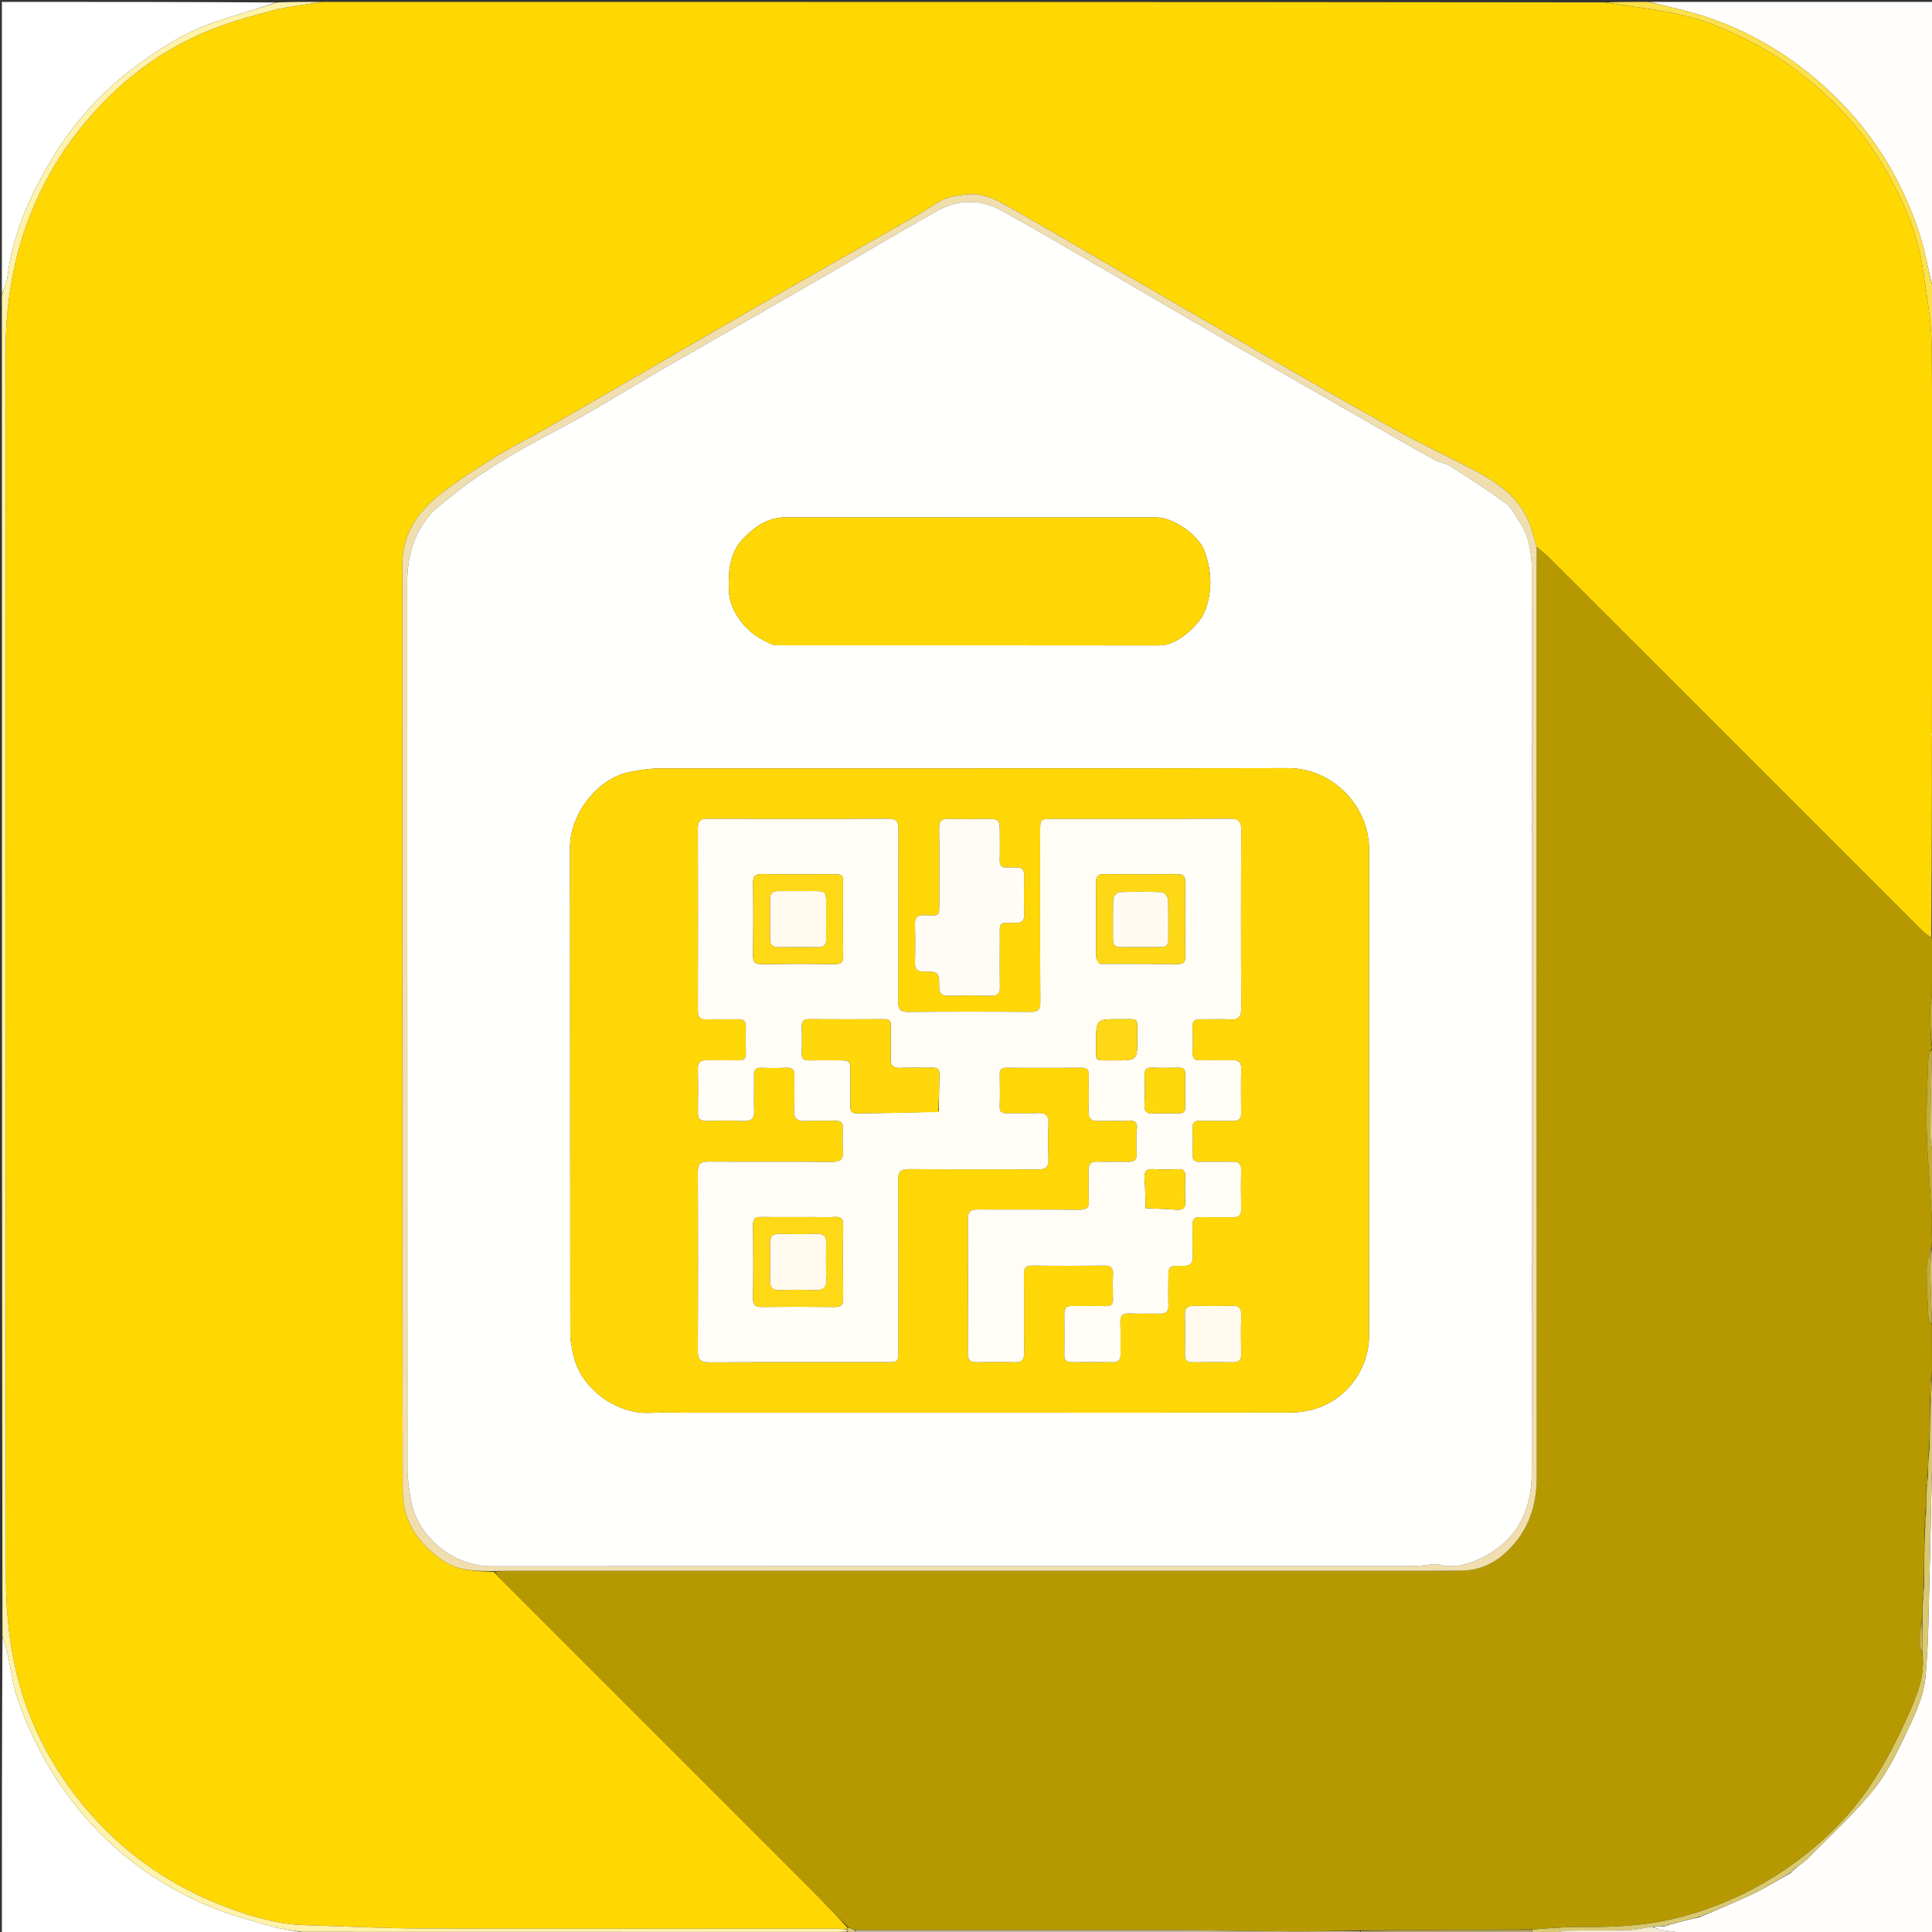 <svg version="1.1" id="Layer_1" xmlns="http://www.w3.org/2000/svg" xmlns:xlink="http://www.w3.org/1999/xlink" x="0px" y="0px"
	 width="100%" viewBox="0 0 1024 1024" enable-background="new 0 0 1024 1024" xml:space="preserve">
<rect x="0" y="0" width="1024" height="1024" fill="#333333" stroke="none"/>
<path fill="#FFD701" opacity="1" stroke="none" 
	d="
M171,1 
	C397.36,1 623.72,1 850.837,1.267 
	C861.705,2.993 871.879,4.12 881.907,6.017 
	C889.963,7.541 898.127,9.256 905.741,12.189 
	C924.335,19.351 941.715,28.675 957.381,41.362 
	C972.278,53.426 985.155,67.262 995.287,83.254 
	C1006.949,101.659 1016.132,121.456 1019.285,143.38 
	C1021.189,156.62 1023.673,169.938 1023.813,183.243 
	C1024.346,233.542 1024.038,283.85 1024.025,334.155 
	C1024.011,388.458 1023.975,442.76 1023.608,497.021 
	C1021.627,495.604 1019.873,494.343 1018.365,492.836 
	C952.355,426.865 886.371,360.867 820.348,294.909 
	C818.613,293.177 816.469,291.854 814.501,290.021 
	C813.109,285.271 812.09,280.687 810.287,276.436 
	C804.035,261.697 791.147,254.211 777.763,247.35 
	C764.345,240.472 750.735,233.94 737.563,226.622 
	C714.418,213.764 691.498,200.497 668.564,187.263 
	C641.044,171.382 613.608,155.355 586.135,139.392 
	C570.395,130.247 554.738,120.957 538.882,112.018 
	C530.595,107.346 522.643,101.873 512.063,103.058 
	C506.469,103.684 501.302,104.534 496.562,107.574 
	C493.221,109.717 489.895,111.895 486.45,113.861 
	C463.322,127.057 440.128,140.137 417.026,153.379 
	C394.61,166.229 372.278,179.226 349.909,192.159 
	C329.855,203.755 309.828,215.398 289.735,226.925 
	C280.584,232.174 271.099,236.867 262.134,242.409 
	C252.446,248.397 242.836,254.625 233.83,261.575 
	C221.699,270.937 213.258,282.725 213.279,299.014 
	C213.32,331.512 213.26,364.01 213.262,396.508 
	C213.273,527.832 213.177,659.156 213.459,790.48 
	C213.493,806.246 221.705,818.304 234.824,827.167 
	C243.132,832.78 252.343,832.723 261.774,833.118 
	C263.975,835.55 266.075,837.624 268.163,839.711 
	C288.518,860.064 308.871,880.418 329.225,900.772 
	C342.509,914.056 355.794,927.341 369.078,940.625 
	C388.518,960.065 407.96,979.504 427.396,998.947 
	C429.959,1001.511 432.516,1004.082 435.039,1006.687 
	C439.778,1011.58 444.491,1016.5 449.138,1021.701 
	C449.019,1022.191 448.977,1022.389 448.485,1022.48 
	C445.87,1022.329 443.705,1022.245 441.541,1022.245 
	C369.057,1022.238 296.573,1022.378 224.089,1022.152 
	C203.151,1022.087 182.216,1020.976 161.279,1020.342 
	C147.322,1019.92 134.061,1016.047 121.16,1011.285 
	C91.8,1000.448 66.732,983.324 46.255,959.396 
	C27.611,937.609 14.722,912.799 8.37,885.118 
	C4.799,869.561 3.179,853.226 3.155,837.237 
	C2.828,620.452 2.911,403.666 2.972,186.88 
	C2.978,165.38 5.721,144.275 12.496,123.696 
	C20.963,97.977 34.59,75.468 53.17,55.937 
	C69.037,39.258 87.475,25.915 108.683,16.993 
	C120.069,12.202 132.104,8.774 144.082,5.631 
	C152.856,3.328 162.013,2.491 171,1 
z"/>
<path fill="#FFFEFD" opacity="1" stroke="none" 
	d="
M1025,777 
	C1025,859.572 1025,942.143 1025,1025 
	C980.979,1025 936.958,1025 892.376,1024.605 
	C888.051,1023.811 884.269,1023.532 880.533,1022.954 
	C879.009,1022.718 877.585,1021.833 876.53,1021.174 
	C878.622,1021.029 880.301,1020.953 882.12,1021.121 
	C882.871,1021.011 883.483,1020.657 884.47,1020.198 
	C890.221,1018.674 895.597,1017.255 901.115,1016.088 
	C901.858,1015.948 902.459,1015.555 903.412,1015.034 
	C912.647,1011.026 921.66,1007.414 930.371,1003.18 
	C936.674,1000.117 942.576,996.23 949.014,992.774 
	C949.893,992.196 950.416,991.554 951.151,990.656 
	C953.71,988.551 956.292,986.932 958.365,984.814 
	C970.327,972.596 983.172,961.053 993.723,947.704 
	C1001.588,937.755 1006.96,925.668 1012.44,914.06 
	C1016.136,906.233 1019.659,897.734 1020.488,889.265 
	C1022.199,871.768 1022.16,854.093 1022.65,836.487 
	C1023.164,818.013 1023.433,799.534 1023.891,781.059 
	C1023.924,779.698 1024.615,778.353 1025,777 
z"/>
<path fill="#FFFFFF" opacity="1" stroke="none" 
	d="
M160,1025 
	C107.073,1025 54.146,1025 1,1025 
	C1,972.646 1,920.292 1.301,867.693 
	C2.402,870.485 3.292,873.501 3.984,876.561 
	C5.856,884.843 6.817,893.438 9.634,901.379 
	C16.191,919.86 25.066,937.178 36.975,952.985 
	C56.782,979.277 81.899,998.553 112.197,1010.945 
	C122.778,1015.272 133.975,1018.15 145.004,1021.295 
	C149.863,1022.68 155.003,1023.08 160.01,1024.196 
	C160.003,1024.643 160.001,1024.821 160,1025 
z"/>
<path fill="#FFFFFF" opacity="1" stroke="none" 
	d="
M1,156 
	C1,104.409 1,52.817 1,1 
	C49.354,1 97.708,1 146.285,1.298 
	C135.592,4.944 124.59,8.036 113.784,11.705 
	C98.845,16.778 85.662,25.05 72.973,34.372 
	C53.816,48.447 38.362,65.663 26.356,86.117 
	C15.195,105.132 6.572,125.027 3.878,147.171 
	C3.511,150.186 1.988,153.06 1,156 
z"/>
<path fill="#FFFEFC" opacity="1" stroke="none" 
	d="
M874,1 
	C924.261,1 974.522,1 1025,1 
	C1025,51.687 1025,102.375 1024.669,153.326 
	C1021.993,143.44 1020.418,133.037 1017.157,123.191 
	C1007.431,93.824 991.366,68.304 968.515,47.273 
	C945.873,26.435 919.772,11.942 889.713,4.83 
	C884.467,3.589 879.237,2.279 874,1 
z"/>
<path fill="#FFF2AA" opacity="1" stroke="none" 
	d="
M1,156.469 
	C1.988,153.06 3.511,150.186 3.878,147.171 
	C6.572,125.027 15.195,105.132 26.356,86.117 
	C38.362,65.663 53.816,48.447 72.973,34.372 
	C85.662,25.05 98.845,16.778 113.784,11.705 
	C124.59,8.036 135.592,4.944 146.753,1.298 
	C154.688,1 162.375,1 170.531,1 
	C162.013,2.491 152.856,3.328 144.082,5.631 
	C132.104,8.774 120.069,12.202 108.683,16.993 
	C87.475,25.915 69.037,39.258 53.17,55.937 
	C34.59,75.468 20.963,97.977 12.496,123.696 
	C5.721,144.275 2.978,165.38 2.972,186.88 
	C2.911,403.666 2.828,620.452 3.155,837.237 
	C3.179,853.226 4.799,869.561 8.37,885.118 
	C14.722,912.799 27.611,937.609 46.255,959.396 
	C66.732,983.324 91.8,1000.448 121.16,1011.285 
	C134.061,1016.047 147.322,1019.92 161.279,1020.342 
	C182.216,1020.976 203.151,1022.087 224.089,1022.152 
	C296.573,1022.378 369.057,1022.238 441.541,1022.245 
	C443.705,1022.245 445.87,1022.329 448.506,1022.672 
	C449.052,1023.22 449.118,1023.471 448.705,1023.81 
	C446.235,1023.925 444.238,1023.981 442.241,1023.981 
	C348.166,1023.966 254.091,1023.947 160.016,1023.927 
	C155.003,1023.08 149.863,1022.68 145.004,1021.295 
	C133.975,1018.15 122.778,1015.272 112.197,1010.945 
	C81.899,998.553 56.782,979.277 36.975,952.985 
	C25.066,937.178 16.191,919.86 9.634,901.379 
	C6.817,893.438 5.856,884.843 3.984,876.561 
	C3.292,873.501 2.402,870.485 1.301,867.224 
	C1,630.312 1,393.625 1,156.469 
z"/>
<path fill="#D8C871" opacity="1" stroke="none" 
	d="
M881.98,1020.877 
	C880.301,1020.953 878.622,1021.029 876.125,1021.123 
	C871.419,1021.772 867.542,1022.85 863.64,1022.95 
	C852.199,1023.245 840.747,1023.075 829.303,1023.287 
	C827.525,1023.32 825.767,1024.403 824,1025 
	C820.307,1025 816.614,1025 812.455,1024.639 
	C811.974,1023.797 811.961,1023.316 812.291,1022.626 
	C821.249,1022.025 829.868,1021.221 838.477,1021.325 
	C855.301,1021.528 872.091,1020.701 888.376,1016.655 
	C911.415,1010.929 932.655,1000.955 951.871,986.77 
	C967.524,975.215 981.214,961.66 991.844,945.494 
	C999.279,934.187 1005.616,922.001 1011.1,909.613 
	C1015.737,899.139 1020.58,888.287 1018.873,875.67 
	C1018.903,870.085 1018.865,864.976 1018.874,859.415 
	C1018.96,854.974 1018.999,850.986 1019.311,846.72 
	C1019.633,844.567 1019.684,842.692 1019.763,840.361 
	C1019.862,830.27 1019.931,820.635 1020.289,810.718 
	C1020.668,807.583 1020.756,804.731 1020.856,801.422 
	C1020.916,796.644 1020.964,792.322 1021.29,787.74 
	C1021.637,785.932 1021.706,784.385 1021.824,782.389 
	C1021.94,778.293 1022.009,774.645 1022.328,770.759 
	C1022.613,769.611 1022.646,768.701 1022.723,767.337 
	C1022.852,759.256 1022.937,751.628 1023.313,743.707 
	C1023.669,739.226 1023.734,735.039 1023.823,730.449 
	C1023.902,728.702 1023.959,727.358 1024.261,726.017 
	C1024.508,726.019 1025,726 1025,726 
	C1025,742.688 1025,759.375 1025,776.531 
	C1024.615,778.353 1023.924,779.698 1023.891,781.059 
	C1023.433,799.534 1023.164,818.013 1022.65,836.487 
	C1022.16,854.093 1022.199,871.768 1020.488,889.265 
	C1019.659,897.734 1016.136,906.233 1012.44,914.06 
	C1006.96,925.668 1001.588,937.755 993.723,947.704 
	C983.172,961.053 970.327,972.596 958.365,984.814 
	C956.292,986.932 953.71,988.551 950.841,990.697 
	C949.765,991.566 949.211,992.138 948.657,992.711 
	C942.576,996.23 936.674,1000.117 930.371,1003.18 
	C921.66,1007.414 912.647,1011.026 903.119,1014.985 
	C901.974,1015.322 901.473,1015.579 900.973,1015.836 
	C895.597,1017.255 890.221,1018.674 884.179,1020.113 
	C883.002,1020.381 882.491,1020.629 881.98,1020.877 
z"/>
<path fill="#FDE14C" opacity="1" stroke="none" 
	d="
M873.531,1 
	C879.237,2.279 884.467,3.589 889.713,4.83 
	C919.772,11.942 945.873,26.435 968.515,47.273 
	C991.366,68.304 1007.431,93.824 1017.157,123.191 
	C1020.418,133.037 1021.993,143.44 1024.669,153.794 
	C1025,268.354 1025,382.708 1024.755,497.556 
	C1024.509,498.049 1024.023,498.131 1024.001,497.863 
	C1023.969,497.417 1023.959,497.24 1023.949,497.062 
	C1023.975,442.76 1024.011,388.458 1024.025,334.155 
	C1024.038,283.85 1024.346,233.542 1023.813,183.243 
	C1023.673,169.938 1021.189,156.62 1019.285,143.38 
	C1016.132,121.456 1006.949,101.659 995.287,83.254 
	C985.155,67.262 972.278,53.426 957.381,41.362 
	C941.715,28.675 924.335,19.351 905.741,12.189 
	C898.127,9.256 889.963,7.541 881.907,6.017 
	C871.879,4.12 861.705,2.993 851.297,1.267 
	C858.354,1 865.708,1 873.531,1 
z"/>
<path fill="#BBB7A4" opacity="1" stroke="none" 
	d="
M721,1025 
	C631.979,1025 542.958,1025 453.447,1024.666 
	C452.975,1023.887 452.993,1023.442 453.478,1022.991 
	C468.89,1022.993 483.835,1023.003 498.78,1023.007 
	C540.231,1023.016 581.683,1022.953 623.134,1023.058 
	C643.756,1023.11 664.377,1023.557 685,1023.648 
	C696.964,1023.701 708.929,1023.402 720.904,1023.552 
	C720.943,1024.228 720.972,1024.614 721,1025 
z"/>
<path fill="#FFFDF5" opacity="1" stroke="none" 
	d="
M160.01,1024.196 
	C254.091,1023.947 348.166,1023.966 442.241,1023.981 
	C444.238,1023.981 446.235,1023.925 448.931,1023.967 
	C449.754,1024.359 449.877,1024.68 450,1025 
	C353.646,1025 257.292,1025 160.469,1025 
	C160.001,1024.821 160.003,1024.643 160.01,1024.196 
z"/>
<path fill="#B1A66D" opacity="1" stroke="none" 
	d="
M721.469,1025 
	C720.972,1024.614 720.943,1024.228 721.372,1023.437 
	C751.869,1022.966 781.908,1022.9 811.947,1022.835 
	C811.961,1023.316 811.974,1023.797 811.994,1024.639 
	C781.979,1025 751.958,1025 721.469,1025 
z"/>
<path fill="#C3AC34" opacity="1" stroke="none" 
	d="
M1025,616 
	C1025,630.021 1025,644.042 1024.738,658.53 
	C1024.302,658.994 1024.128,658.991 1023.673,658.709 
	C1023.592,654.337 1024.141,650.227 1023.927,646.157 
	C1023.096,630.328 1021.583,614.523 1021.176,598.687 
	C1020.84,585.625 1021.661,572.531 1022.116,559.457 
	C1022.158,558.265 1023.275,557.111 1023.951,556.408 
	C1023.691,571.578 1023.184,586.278 1023.159,600.979 
	C1023.15,605.985 1024.351,610.993 1025,616 
z"/>
<path fill="#F1EDD5" opacity="1" stroke="none" 
	d="
M824.469,1025 
	C825.767,1024.403 827.525,1023.32 829.303,1023.287 
	C840.747,1023.075 852.199,1023.245 863.64,1022.95 
	C867.542,1022.85 871.419,1021.772 875.712,1021.192 
	C877.585,1021.833 879.009,1022.718 880.533,1022.954 
	C884.269,1023.532 888.051,1023.811 891.907,1024.605 
	C869.646,1025 847.292,1025 824.469,1025 
z"/>
<path fill="#D8CA7E" opacity="1" stroke="none" 
	d="
M1025,615.531 
	C1024.351,610.993 1023.15,605.985 1023.159,600.979 
	C1023.184,586.278 1023.691,571.578 1023.98,556.083 
	C1023.948,554.854 1023.946,554.418 1024.208,553.988 
	C1024.648,553.996 1024.824,553.998 1025,554 
	C1025,574.354 1025,594.708 1025,615.531 
z"/>
<path fill="#C3AC34" opacity="1" stroke="none" 
	d="
M1025,553.531 
	C1024.824,553.998 1024.648,553.996 1023.924,553.694 
	C1023.261,547.195 1023.034,540.994 1023.083,534.796 
	C1023.105,532.019 1023.924,529.25 1023.96,526.472 
	C1024.083,517.026 1024.017,507.578 1024.023,498.131 
	C1024.023,498.131 1024.509,498.049 1024.755,498.025 
	C1025,516.354 1025,534.708 1025,553.531 
z"/>
<path fill="#D3C36D" opacity="1" stroke="none" 
	d="
M1023.953,658.988 
	C1024.128,658.991 1024.302,658.994 1024.738,658.998 
	C1025,673.354 1025,687.708 1024.741,702.538 
	C1024.309,703.02 1024.136,703.026 1023.939,702.797 
	C1023.915,702.56 1023.872,702.088 1023.927,701.614 
	C1023.669,692.016 1023.239,682.892 1023.101,673.765 
	C1023.041,669.815 1023.584,665.857 1023.879,661.538 
	C1023.92,660.446 1023.937,659.717 1023.953,658.988 
z"/>
<path fill="#C6B03D" opacity="1" stroke="none" 
	d="
M1023.963,703.033 
	C1024.136,703.026 1024.309,703.02 1024.741,703.007 
	C1025,710.354 1025,717.708 1025,725.531 
	C1025,726 1024.508,726.019 1024.234,725.547 
	C1023.961,717.728 1023.962,710.381 1023.963,703.033 
z"/>
<path fill="#D8C871" opacity="1" stroke="none" 
	d="
M450.375,1025 
	C449.877,1024.68 449.754,1024.359 449.404,1023.882 
	C449.118,1023.471 449.052,1023.22 448.957,1022.778 
	C448.977,1022.389 449.019,1022.191 449.435,1021.679 
	C450.876,1021.908 451.943,1022.452 453.01,1022.997 
	C452.993,1023.442 452.975,1023.887 452.979,1024.666 
	C452.25,1025 451.5,1025 450.375,1025 
z"/>
<path fill="#B69901" opacity="1" stroke="none" 
	d="
M453.478,1022.991 
	C451.943,1022.452 450.876,1021.908 449.511,1021.386 
	C444.491,1016.5 439.778,1011.58 435.039,1006.687 
	C432.516,1004.082 429.959,1001.511 427.396,998.947 
	C407.96,979.504 388.518,960.065 369.078,940.625 
	C355.794,927.341 342.509,914.056 329.225,900.772 
	C308.871,880.418 288.518,860.064 268.163,839.711 
	C266.075,837.624 263.975,835.55 262.277,833.062 
	C266.172,832.622 269.67,832.562 273.169,832.562 
	C429.786,832.557 586.403,832.559 743.02,832.555 
	C753.516,832.555 764.013,832.581 774.508,832.481 
	C783.889,832.392 791.81,828.84 798.631,822.388 
	C810.113,811.529 814.528,798.14 814.518,782.571 
	C814.409,621.955 814.45,461.339 814.453,300.724 
	C814.453,297.263 814.494,293.801 814.516,290.34 
	C816.469,291.854 818.613,293.177 820.348,294.909 
	C886.371,360.867 952.355,426.865 1018.365,492.836 
	C1019.873,494.343 1021.627,495.604 1023.608,497.021 
	C1023.959,497.24 1023.969,497.417 1024.001,497.863 
	C1024.017,507.578 1024.083,517.026 1023.96,526.472 
	C1023.924,529.25 1023.105,532.019 1023.083,534.796 
	C1023.034,540.994 1023.261,547.195 1023.66,553.688 
	C1023.946,554.418 1023.948,554.854 1023.922,555.614 
	C1023.275,557.111 1022.158,558.265 1022.116,559.457 
	C1021.661,572.531 1020.84,585.625 1021.176,598.687 
	C1021.583,614.523 1023.096,630.328 1023.927,646.157 
	C1024.141,650.227 1023.592,654.337 1023.673,658.709 
	C1023.937,659.717 1023.92,660.446 1023.52,661.661 
	C1022.439,665.592 1021.16,669.038 1021.157,672.484 
	C1021.151,681.344 1021.654,690.208 1022.119,699.061 
	C1022.174,700.098 1023.263,701.08 1023.872,702.088 
	C1023.872,702.088 1023.915,702.56 1023.939,702.797 
	C1023.962,710.381 1023.961,717.728 1023.988,725.545 
	C1023.959,727.358 1023.902,728.702 1023.462,730.599 
	C1023.06,735.434 1023.041,739.717 1023.023,744 
	C1022.937,751.628 1022.852,759.256 1022.442,767.457 
	C1022.104,769.018 1022.091,770.007 1022.077,770.996 
	C1022.009,774.645 1021.94,778.293 1021.502,782.516 
	C1021.092,784.727 1021.052,786.364 1021.012,788 
	C1020.964,792.322 1020.916,796.644 1020.497,801.551 
	C1020.084,805.091 1020.042,808.045 1020,811 
	C1019.931,820.635 1019.862,830.27 1019.44,840.505 
	C1019.07,843.068 1019.054,845.033 1019.038,846.998 
	C1018.999,850.986 1018.96,854.974 1018.506,859.56 
	C1017.744,863.803 1017.169,867.447 1017.15,871.095 
	C1017.141,872.776 1018.219,874.462 1018.805,876.146 
	C1020.58,888.287 1015.737,899.139 1011.1,909.613 
	C1005.616,922.001 999.279,934.187 991.844,945.494 
	C981.214,961.66 967.524,975.215 951.871,986.77 
	C932.655,1000.955 911.415,1010.929 888.376,1016.655 
	C872.091,1020.701 855.301,1021.528 838.477,1021.325 
	C829.868,1021.221 821.249,1022.025 812.291,1022.626 
	C781.908,1022.9 751.869,1022.966 721.362,1023.146 
	C708.929,1023.402 696.964,1023.701 685,1023.648 
	C664.377,1023.557 643.756,1023.11 623.134,1023.058 
	C581.683,1022.953 540.231,1023.016 498.78,1023.007 
	C483.835,1023.003 468.89,1022.993 453.478,1022.991 
z"/>
<path fill="#F0DEAE" opacity="1" stroke="none" 
	d="
M814.501,290.021 
	C814.494,293.801 814.453,297.263 814.453,300.724 
	C814.45,461.339 814.409,621.955 814.518,782.571 
	C814.528,798.14 810.113,811.529 798.631,822.388 
	C791.81,828.84 783.889,832.392 774.508,832.481 
	C764.013,832.581 753.516,832.555 743.02,832.555 
	C586.403,832.559 429.786,832.557 273.169,832.562 
	C269.67,832.562 266.172,832.622 262.17,832.711 
	C252.343,832.723 243.132,832.78 234.824,827.167 
	C221.705,818.304 213.493,806.246 213.459,790.48 
	C213.177,659.156 213.273,527.832 213.262,396.508 
	C213.26,364.01 213.32,331.512 213.279,299.014 
	C213.258,282.725 221.699,270.937 233.83,261.575 
	C242.836,254.625 252.446,248.397 262.134,242.409 
	C271.099,236.867 280.584,232.174 289.735,226.925 
	C309.828,215.398 329.855,203.755 349.909,192.159 
	C372.278,179.226 394.61,166.229 417.026,153.379 
	C440.128,140.137 463.322,127.057 486.45,113.861 
	C489.895,111.895 493.221,109.717 496.562,107.574 
	C501.302,104.534 506.469,103.684 512.063,103.058 
	C522.643,101.873 530.595,107.346 538.882,112.018 
	C554.738,120.957 570.395,130.247 586.135,139.392 
	C613.608,155.355 641.044,171.382 668.564,187.263 
	C691.498,200.497 714.418,213.764 737.563,226.622 
	C750.735,233.94 764.345,240.472 777.763,247.35 
	C791.147,254.211 804.035,261.697 810.287,276.436 
	C812.09,280.687 813.109,285.271 814.501,290.021 
M805.259,276.3 
	C802.937,273.085 801.226,269.034 798.18,266.809 
	C788.633,259.834 778.65,253.443 768.681,247.068 
	C766.262,245.522 763.107,245.174 760.536,243.812 
	C754.242,240.476 748.068,236.911 741.888,233.365 
	C711.427,215.887 680.957,198.422 650.534,180.876 
	C633.75,171.197 617.071,161.336 600.31,151.614 
	C577.22,138.222 554.264,124.586 530.918,111.654 
	C520.004,105.609 508.053,105.468 497.028,111.623 
	C476.93,122.844 457.209,134.739 437.263,146.235 
	C408.232,162.966 379.119,179.554 350.084,196.278 
	C331.257,207.123 312.877,218.813 293.623,228.828 
	C272.789,239.665 252.727,251.437 234.763,266.618 
	C232.614,268.434 230.293,270.117 228.447,272.211 
	C219.082,282.828 215.797,295.39 215.808,309.404 
	C215.931,465.708 215.867,622.012 215.964,778.316 
	C215.968,783.897 216.826,789.532 217.802,795.05 
	C221.316,814.921 240.438,830.21 260.749,830.186 
	C422.052,829.993 583.355,830.084 744.658,830.076 
	C747.484,830.076 750.313,829.975 753.136,829.831 
	C756.499,829.659 760.079,828.53 763.175,829.328 
	C771.441,831.457 778.949,828.835 785.786,825.467 
	C803.916,816.535 811.827,800.342 811.863,781.13 
	C812.162,621.328 812.089,461.524 811.878,301.721 
	C811.867,293.22 810.484,284.497 805.259,276.3 
z"/>
<path fill="#F1EDD5" opacity="1" stroke="none" 
	d="
M949.014,992.775 
	C949.211,992.138 949.765,991.566 950.629,990.952 
	C950.416,991.554 949.893,992.196 949.014,992.775 
z"/>
<path fill="#F1EDD5" opacity="1" stroke="none" 
	d="
M901.115,1016.088 
	C901.473,1015.579 901.974,1015.322 902.767,1015.114 
	C902.459,1015.555 901.858,1015.948 901.115,1016.088 
z"/>
<path fill="#F1EDD5" opacity="1" stroke="none" 
	d="
M882.12,1021.121 
	C882.491,1020.629 883.002,1020.381 883.804,1020.218 
	C883.483,1020.657 882.871,1021.011 882.12,1021.121 
z"/>
<path fill="#C6B03D" opacity="1" stroke="none" 
	d="
M1018.873,875.67 
	C1018.219,874.462 1017.141,872.776 1017.15,871.095 
	C1017.169,867.447 1017.744,863.803 1018.459,860.012 
	C1018.865,864.976 1018.903,870.085 1018.873,875.67 
z"/>
<path fill="#C6B03D" opacity="1" stroke="none" 
	d="
M1023.313,743.707 
	C1023.041,739.717 1023.06,735.434 1023.439,731.001 
	C1023.734,735.039 1023.669,739.226 1023.313,743.707 
z"/>
<path fill="#C6B03D" opacity="1" stroke="none" 
	d="
M1020.289,810.718 
	C1020.042,808.045 1020.084,805.091 1020.485,802.008 
	C1020.756,804.731 1020.668,807.583 1020.289,810.718 
z"/>
<path fill="#C6B03D" opacity="1" stroke="none" 
	d="
M1019.311,846.72 
	C1019.054,845.033 1019.07,843.068 1019.41,840.96 
	C1019.684,842.692 1019.633,844.567 1019.311,846.72 
z"/>
<path fill="#C6B03D" opacity="1" stroke="none" 
	d="
M1021.29,787.74 
	C1021.052,786.364 1021.092,784.727 1021.453,782.964 
	C1021.706,784.385 1021.637,785.932 1021.29,787.74 
z"/>
<path fill="#C6B03D" opacity="1" stroke="none" 
	d="
M1022.328,770.759 
	C1022.091,770.007 1022.104,769.018 1022.398,767.909 
	C1022.646,768.701 1022.613,769.611 1022.328,770.759 
z"/>
<path fill="#C3AC34" opacity="1" stroke="none" 
	d="
M1023.927,701.614 
	C1023.263,701.08 1022.174,700.098 1022.119,699.061 
	C1021.654,690.208 1021.151,681.344 1021.157,672.484 
	C1021.16,669.038 1022.439,665.592 1023.495,662.024 
	C1023.584,665.857 1023.041,669.815 1023.101,673.765 
	C1023.239,682.892 1023.669,692.016 1023.927,701.614 
z"/>
<path fill="#FFFFFE" opacity="1" stroke="none" 
	d="
M805.458,276.614 
	C810.484,284.497 811.867,293.22 811.878,301.721 
	C812.089,461.524 812.162,621.328 811.863,781.13 
	C811.827,800.342 803.916,816.535 785.786,825.467 
	C778.949,828.835 771.441,831.457 763.175,829.328 
	C760.079,828.53 756.499,829.659 753.136,829.831 
	C750.313,829.975 747.484,830.076 744.658,830.076 
	C583.355,830.084 422.052,829.993 260.749,830.186 
	C240.438,830.21 221.316,814.921 217.802,795.05 
	C216.826,789.532 215.968,783.897 215.964,778.316 
	C215.867,622.012 215.931,465.708 215.808,309.404 
	C215.797,295.39 219.082,282.828 228.447,272.211 
	C230.293,270.117 232.614,268.434 234.763,266.618 
	C252.727,251.437 272.789,239.665 293.623,228.828 
	C312.877,218.813 331.257,207.123 350.084,196.278 
	C379.119,179.554 408.232,162.966 437.263,146.235 
	C457.209,134.739 476.93,122.844 497.028,111.623 
	C508.053,105.468 520.004,105.609 530.918,111.654 
	C554.264,124.586 577.22,138.222 600.31,151.614 
	C617.071,161.336 633.75,171.197 650.534,180.876 
	C680.957,198.422 711.427,215.887 741.888,233.365 
	C748.068,236.911 754.242,240.476 760.536,243.812 
	C763.107,245.174 766.262,245.522 768.681,247.068 
	C778.65,253.443 788.633,259.834 798.18,266.809 
	C801.226,269.034 802.937,273.085 805.458,276.614 
M368.5,748.788 
	C473.477,748.788 578.453,748.816 683.43,748.697 
	C688.135,748.692 693.031,747.967 697.507,746.538 
	C714.305,741.173 725.613,725.312 725.615,707.738 
	C725.626,621.924 725.582,536.11 725.645,450.296 
	C725.662,427.092 706.139,407.064 682.593,407.117 
	C571.453,407.367 460.311,407.202 349.17,407.311 
	C343.921,407.317 338.606,408.204 333.437,409.252 
	C316.698,412.646 302.13,431.348 302.146,449.061 
	C302.227,535.042 302.156,621.022 302.265,707.003 
	C302.27,711.059 303.233,715.17 304.166,719.158 
	C307.875,735.01 325.556,749.574 344.507,748.836 
	C352.16,748.539 359.835,748.788 368.5,748.788 
M410.168,341.89 
	C410.666,341.93 411.164,342.006 411.662,342.006 
	C479.458,342.016 547.254,341.981 615.051,342.077 
	C623.837,342.089 635.649,331.137 638.451,324.259 
	C642.695,313.844 642.314,303.061 638.589,292.445 
	C635.514,283.685 622.06,274.249 612.69,274.249 
	C547.392,274.246 482.094,274.315 416.797,274.173 
	C407.317,274.153 400.537,278.769 394.34,285.031 
	C386.635,292.817 386.009,302.537 386.332,312.756 
	C386.531,319.074 388.887,324.178 392.481,329.05 
	C396.847,334.97 402.613,338.956 410.168,341.89 
z"/>
<path fill="#FFD706" opacity="1" stroke="none" 
	d="
M368,748.788 
	C359.835,748.788 352.16,748.539 344.507,748.836 
	C325.556,749.574 307.875,735.01 304.166,719.158 
	C303.233,715.17 302.27,711.059 302.265,707.003 
	C302.156,621.022 302.227,535.042 302.146,449.061 
	C302.13,431.348 316.698,412.646 333.437,409.252 
	C338.606,408.204 343.921,407.317 349.17,407.311 
	C460.311,407.202 571.453,407.367 682.593,407.117 
	C706.139,407.064 725.662,427.092 725.645,450.296 
	C725.582,536.11 725.626,621.924 725.615,707.738 
	C725.613,725.312 714.305,741.173 697.507,746.538 
	C693.031,747.967 688.135,748.692 683.43,748.697 
	C578.453,748.816 473.477,748.788 368,748.788 
M602.391,600.019 
	C602.392,603.683 602.168,607.364 602.455,611.005 
	C602.759,614.866 601.103,615.966 597.52,615.826 
	C592.361,615.627 587.178,615.989 582.027,615.708 
	C577.968,615.487 576.764,617.102 576.974,620.964 
	C577.245,625.949 576.762,630.98 577.126,635.952 
	C577.441,640.249 575.815,641.256 571.751,641.211 
	C553.922,641.013 536.088,641.209 518.258,641.06 
	C514.418,641.028 512.961,642.168 512.985,646.175 
	C513.127,669.839 513.113,693.504 512.995,717.167 
	C512.976,720.94 514.412,722.129 518.023,722.021 
	C524.516,721.827 531.029,721.758 537.516,722.041 
	C541.795,722.227 542.93,720.515 542.873,716.476 
	C542.682,702.814 542.881,689.146 542.739,675.482 
	C542.704,672.136 543.539,670.735 547.191,670.79 
	C559.853,670.981 572.521,670.947 585.185,670.81 
	C588.523,670.774 590.129,671.666 589.939,675.295 
	C589.713,679.616 589.74,683.965 589.936,688.289 
	C590.077,691.405 588.816,692.352 585.839,692.268 
	C580.011,692.104 574.173,692.299 568.342,692.19 
	C565.399,692.135 564.081,693.246 564.123,696.281 
	C564.221,703.446 564.221,710.613 564.118,717.778 
	C564.076,720.734 565.214,722.029 568.228,721.99 
	C575.392,721.899 582.561,721.872 589.724,722.002 
	C593.122,722.063 594.006,720.415 593.933,717.37 
	C593.804,712.041 594.098,706.695 593.828,701.376 
	C593.633,697.521 594.801,695.926 598.87,696.153 
	C604.186,696.451 609.534,696.111 614.863,696.269 
	C618.061,696.364 619.41,695.198 619.287,691.923 
	C619.118,687.43 619.247,682.925 619.246,678.426 
	C619.245,671 619.249,670.777 626.82,670.952 
	C631.103,671.052 632.366,669.401 632.17,665.365 
	C631.912,660.045 632.247,654.697 632.053,649.372 
	C631.932,646.043 633.267,644.992 636.464,645.093 
	C642.124,645.272 647.797,645.039 653.459,645.182 
	C656.712,645.265 657.911,643.926 657.85,640.731 
	C657.719,633.901 657.687,627.064 657.857,620.235 
	C657.948,616.601 656.256,615.65 652.98,615.736 
	C647.318,615.885 641.648,615.697 635.984,615.813 
	C633.244,615.869 632.01,614.875 632.076,612.047 
	C632.185,607.383 632.231,602.711 632.058,598.051 
	C631.943,594.952 633.24,593.946 636.198,594.014 
	C642.028,594.148 647.864,593.975 653.695,594.08 
	C656.688,594.134 657.877,592.892 657.84,589.912 
	C657.744,582.081 657.689,574.245 657.862,566.416 
	C657.942,562.779 656.292,561.826 653.008,561.919 
	C647.512,562.073 642.006,561.842 636.512,562.006 
	C633.381,562.099 631.892,561.17 632.051,557.773 
	C632.262,553.284 632.215,548.773 632.067,544.278 
	C631.967,541.256 633.145,540.1 636.174,540.193 
	C641.335,540.351 646.525,539.954 651.665,540.32 
	C656.523,540.666 657.934,538.891 657.906,534.086 
	C657.721,502.757 657.711,471.426 657.915,440.097 
	C657.948,435.164 656.321,433.926 651.612,433.953 
	C620.283,434.13 588.952,434.041 557.622,434.047 
	C551.421,434.048 551.317,434.147 551.315,440.582 
	C551.306,470.746 551.228,500.91 551.408,531.072 
	C551.434,535.33 550.096,536.373 546.027,536.339 
	C524.531,536.16 503.031,536.122 481.536,536.362 
	C476.993,536.412 476.009,534.961 476.034,530.671 
	C476.211,500.342 476.087,470.011 476.182,439.681 
	C476.193,435.868 475.475,433.933 470.977,433.957 
	C438.981,434.122 406.984,434.082 374.987,433.993 
	C371.448,433.984 369.877,434.963 369.889,438.789 
	C369.988,471.118 369.988,503.449 369.887,535.778 
	C369.875,539.402 371.347,540.385 374.663,540.284 
	C380.157,540.116 385.662,540.311 391.159,540.208 
	C394.06,540.153 395.448,541.146 395.337,544.26 
	C395.171,548.92 395.177,553.595 395.341,558.255 
	C395.443,561.132 394.265,562.062 391.513,561.998 
	C386.017,561.87 380.511,562.093 375.018,561.912 
	C371.508,561.796 369.786,562.812 369.887,566.681 
	C370.088,574.342 370.028,582.013 369.91,589.677 
	C369.86,592.905 371.163,594.152 374.362,594.09 
	C380.859,593.964 387.37,593.84 393.856,594.13 
	C398.166,594.323 399.913,592.909 399.719,588.471 
	C399.451,582.317 399.763,576.139 399.605,569.977 
	C399.527,566.958 400.589,565.783 403.647,565.912 
	C407.972,566.095 412.325,566.171 416.64,565.893 
	C420.288,565.658 421.224,567.144 421.093,570.535 
	C420.867,576.359 421.325,582.218 420.936,588.025 
	C420.6,593.03 422.612,594.441 427.289,594.129 
	C432.266,593.797 437.291,594.224 442.279,593.994 
	C445.856,593.829 447.015,595.262 446.813,598.68 
	C446.597,602.334 446.494,606.035 446.828,609.67 
	C447.281,614.599 445.232,615.911 440.51,615.867 
	C418.847,615.66 397.181,615.883 375.518,615.685 
	C371.115,615.645 369.831,616.984 369.855,621.376 
	C370.023,652.871 370.038,684.369 369.846,715.865 
	C369.817,720.734 371.363,722.09 376.129,722.062 
	C407.292,721.879 438.456,721.971 469.619,721.966 
	C476.115,721.965 476.127,721.952 476.128,715.189 
	C476.132,685.359 476.241,655.528 476.016,625.699 
	C475.979,620.808 477.449,619.607 482.177,619.657 
	C504.839,619.893 527.505,619.693 550.169,619.827 
	C554.284,619.851 555.868,618.435 555.712,614.295 
	C555.481,608.138 555.457,601.957 555.72,595.802 
	C555.902,591.535 554.554,589.703 550.049,589.973 
	C544.736,590.291 539.385,589.947 534.057,590.095 
	C531.198,590.174 529.735,589.463 529.856,586.219 
	C530.06,580.727 530.018,575.22 529.868,569.724 
	C529.791,566.921 530.799,565.897 533.622,565.917 
	C546.786,566.011 559.953,566.035 573.117,565.904 
	C576.244,565.872 577.17,567.04 577.092,570.012 
	C576.931,576.174 577.285,582.356 576.958,588.505 
	C576.718,593.027 578.51,594.367 582.778,594.121 
	C587.761,593.835 592.789,594.303 597.767,593.975 
	C601.913,593.702 603.303,595.217 602.391,600.019 
M529.923,441.645 
	C529.908,434.044 529.908,434.042 522.254,434.04 
	C515.922,434.038 509.58,434.243 503.259,433.967 
	C499.192,433.79 497.688,435.047 497.767,439.292 
	C498.002,451.953 497.845,464.621 497.853,477.287 
	C497.859,485.968 498.287,485.31 490.072,485.095 
	C486.562,485.003 484.825,485.967 484.946,489.847 
	C485.158,496.673 485.13,503.513 484.954,510.342 
	C484.863,513.888 486.342,514.925 489.714,514.949 
	C497.636,515.006 497.804,515.142 497.778,522.856 
	C497.766,526.573 499.095,527.864 502.763,527.769 
	C510.257,527.577 517.763,527.595 525.258,527.764 
	C528.694,527.842 530.037,526.629 529.973,523.134 
	C529.816,514.638 529.89,506.136 529.932,497.637 
	C529.976,488.597 528.776,488.958 538.038,489.185 
	C541.38,489.267 542.938,488.184 542.852,484.618 
	C542.686,477.789 542.715,470.952 542.842,464.121 
	C542.903,460.85 541.5,459.555 538.342,459.767 
	C536.849,459.868 535.337,459.695 533.845,459.8 
	C530.761,460.016 529.754,458.571 529.873,455.609 
	C530.047,451.283 529.921,446.945 529.923,441.645 
M651.283,692.175 
	C645.126,692.175 638.966,692.295 632.813,692.13 
	C629.442,692.039 627.957,693.172 628.042,696.711 
	C628.21,703.696 628.208,710.69 628.041,717.675 
	C627.964,720.916 629.135,722.123 632.383,722.05 
	C639.368,721.893 646.363,721.883 653.347,722.051 
	C656.913,722.137 657.98,720.599 657.896,717.252 
	C657.734,710.767 657.62,704.263 657.929,697.788 
	C658.14,693.386 656.584,691.551 651.283,692.175 
z"/>
<path fill="#FFD704" opacity="1" stroke="none" 
	d="
M409.753,341.793 
	C402.613,338.956 396.847,334.97 392.481,329.05 
	C388.887,324.178 386.531,319.074 386.332,312.756 
	C386.009,302.537 386.635,292.817 394.34,285.031 
	C400.537,278.769 407.317,274.153 416.797,274.173 
	C482.094,274.315 547.392,274.246 612.69,274.249 
	C622.06,274.249 635.514,283.685 638.589,292.445 
	C642.314,303.061 642.695,313.844 638.451,324.259 
	C635.649,331.137 623.837,342.089 615.051,342.077 
	C547.254,341.981 479.458,342.016 411.662,342.006 
	C411.164,342.006 410.666,341.93 409.753,341.793 
z"/>
<path fill="#FFFDF6" opacity="1" stroke="none" 
	d="
M602.394,599.578 
	C603.303,595.217 601.913,593.702 597.767,593.975 
	C592.789,594.303 587.761,593.835 582.778,594.121 
	C578.51,594.367 576.718,593.027 576.958,588.505 
	C577.285,582.356 576.931,576.174 577.092,570.012 
	C577.17,567.04 576.244,565.872 573.117,565.904 
	C559.953,566.035 546.786,566.011 533.622,565.917 
	C530.799,565.897 529.791,566.921 529.868,569.724 
	C530.018,575.22 530.06,580.727 529.856,586.219 
	C529.735,589.463 531.198,590.174 534.057,590.095 
	C539.385,589.947 544.736,590.291 550.049,589.973 
	C554.554,589.703 555.902,591.535 555.72,595.802 
	C555.457,601.957 555.481,608.138 555.712,614.295 
	C555.868,618.435 554.284,619.851 550.169,619.827 
	C527.505,619.693 504.839,619.893 482.177,619.657 
	C477.449,619.607 475.979,620.808 476.016,625.699 
	C476.241,655.528 476.132,685.359 476.128,715.189 
	C476.127,721.952 476.115,721.965 469.619,721.966 
	C438.456,721.971 407.292,721.879 376.129,722.062 
	C371.363,722.09 369.817,720.734 369.846,715.865 
	C370.038,684.369 370.023,652.871 369.855,621.376 
	C369.831,616.984 371.115,615.645 375.518,615.685 
	C397.181,615.883 418.847,615.66 440.51,615.867 
	C445.232,615.911 447.281,614.599 446.828,609.67 
	C446.494,606.035 446.597,602.334 446.813,598.68 
	C447.015,595.262 445.856,593.829 442.279,593.994 
	C437.291,594.224 432.266,593.797 427.289,594.129 
	C422.612,594.441 420.6,593.03 420.936,588.025 
	C421.325,582.218 420.867,576.359 421.093,570.535 
	C421.224,567.144 420.288,565.658 416.64,565.893 
	C412.325,566.171 407.972,566.095 403.647,565.912 
	C400.589,565.783 399.527,566.958 399.605,569.977 
	C399.763,576.139 399.451,582.317 399.719,588.471 
	C399.913,592.909 398.166,594.323 393.856,594.13 
	C387.37,593.84 380.859,593.964 374.362,594.09 
	C371.163,594.152 369.86,592.905 369.91,589.677 
	C370.028,582.013 370.088,574.342 369.887,566.681 
	C369.786,562.812 371.508,561.796 375.018,561.912 
	C380.511,562.093 386.017,561.87 391.513,561.998 
	C394.265,562.062 395.443,561.132 395.341,558.255 
	C395.177,553.595 395.171,548.92 395.337,544.26 
	C395.448,541.146 394.06,540.153 391.159,540.208 
	C385.662,540.311 380.157,540.116 374.663,540.284 
	C371.347,540.385 369.875,539.402 369.887,535.778 
	C369.988,503.449 369.988,471.118 369.889,438.789 
	C369.877,434.963 371.448,433.984 374.987,433.993 
	C406.984,434.082 438.981,434.122 470.977,433.957 
	C475.475,433.933 476.193,435.868 476.182,439.681 
	C476.087,470.011 476.211,500.342 476.034,530.671 
	C476.009,534.961 476.993,536.412 481.536,536.362 
	C503.031,536.122 524.531,536.16 546.027,536.339 
	C550.096,536.373 551.434,535.33 551.408,531.072 
	C551.228,500.91 551.306,470.746 551.315,440.582 
	C551.317,434.147 551.421,434.048 557.622,434.047 
	C588.952,434.041 620.283,434.13 651.612,433.953 
	C656.321,433.926 657.948,435.164 657.915,440.097 
	C657.711,471.426 657.721,502.757 657.906,534.086 
	C657.934,538.891 656.523,540.666 651.665,540.32 
	C646.525,539.954 641.335,540.351 636.174,540.193 
	C633.145,540.1 631.967,541.256 632.067,544.278 
	C632.215,548.773 632.262,553.284 632.051,557.773 
	C631.892,561.17 633.381,562.099 636.512,562.006 
	C642.006,561.842 647.512,562.073 653.008,561.919 
	C656.292,561.826 657.942,562.779 657.862,566.416 
	C657.689,574.245 657.744,582.081 657.84,589.912 
	C657.877,592.892 656.688,594.134 653.695,594.08 
	C647.864,593.975 642.028,594.148 636.198,594.014 
	C633.24,593.946 631.943,594.952 632.058,598.051 
	C632.231,602.711 632.185,607.383 632.076,612.047 
	C632.01,614.875 633.244,615.869 635.984,615.813 
	C641.648,615.697 647.318,615.885 652.98,615.736 
	C656.256,615.65 657.948,616.601 657.857,620.235 
	C657.687,627.064 657.719,633.901 657.85,640.731 
	C657.911,643.926 656.712,645.265 653.459,645.182 
	C647.797,645.039 642.124,645.272 636.464,645.093 
	C633.267,644.992 631.932,646.043 632.053,649.372 
	C632.247,654.697 631.912,660.045 632.17,665.365 
	C632.366,669.401 631.103,671.052 626.82,670.952 
	C619.249,670.777 619.245,671 619.246,678.426 
	C619.247,682.925 619.118,687.43 619.287,691.923 
	C619.41,695.198 618.061,696.364 614.863,696.269 
	C609.534,696.111 604.186,696.451 598.87,696.153 
	C594.801,695.926 593.633,697.521 593.828,701.376 
	C594.098,706.695 593.804,712.041 593.933,717.37 
	C594.006,720.415 593.122,722.063 589.724,722.002 
	C582.561,721.872 575.392,721.899 568.228,721.99 
	C565.214,722.029 564.076,720.734 564.118,717.778 
	C564.221,710.613 564.221,703.446 564.123,696.281 
	C564.081,693.246 565.399,692.135 568.342,692.19 
	C574.173,692.299 580.011,692.104 585.839,692.268 
	C588.816,692.352 590.077,691.405 589.936,688.289 
	C589.74,683.965 589.713,679.616 589.939,675.295 
	C590.129,671.666 588.523,670.774 585.185,670.81 
	C572.521,670.947 559.853,670.981 547.191,670.79 
	C543.539,670.735 542.704,672.136 542.739,675.482 
	C542.881,689.146 542.682,702.814 542.873,716.476 
	C542.93,720.515 541.795,722.227 537.516,722.041 
	C531.029,721.758 524.516,721.827 518.023,722.021 
	C514.412,722.129 512.976,720.94 512.995,717.167 
	C513.113,693.504 513.127,669.839 512.985,646.175 
	C512.961,642.168 514.418,641.028 518.258,641.06 
	C536.088,641.209 553.922,641.013 571.751,641.211 
	C575.815,641.256 577.441,640.249 577.126,635.952 
	C576.762,630.98 577.245,625.949 576.974,620.964 
	C576.764,617.102 577.968,615.487 582.027,615.708 
	C587.178,615.989 592.361,615.627 597.52,615.826 
	C601.103,615.966 602.759,614.866 602.455,611.005 
	C602.168,607.364 602.392,603.683 602.394,599.578 
M497.619,589.035 
	C497.71,582.559 497.703,576.079 497.935,569.609 
	C498.038,566.72 496.884,565.832 494.133,565.9 
	C488.482,566.039 482.816,565.751 477.173,566.007 
	C473.161,566.189 471.908,564.587 472.07,560.744 
	C472.309,555.099 472.063,549.436 472.164,543.783 
	C472.209,541.299 471.406,540.161 468.748,540.177 
	C455.444,540.253 442.138,540.25 428.833,540.179 
	C426.078,540.164 424.917,541.2 424.985,543.997 
	C425.102,548.817 425.139,553.646 424.97,558.464 
	C424.864,561.491 426.335,562.083 428.94,562.021 
	C434.093,561.897 439.251,561.97 444.407,561.981 
	C450.565,561.995 450.712,562.142 450.732,568.514 
	C450.751,574.501 450.797,580.49 450.709,586.476 
	C450.673,588.943 451.479,590.133 454.133,590.099 
	C468.419,589.918 482.707,589.831 497.619,589.035 
M582.879,510.869 
	C596.545,510.888 610.211,510.839 623.876,510.979 
	C627.026,511.012 628.298,510.166 628.253,506.763 
	C628.081,493.766 628.071,480.763 628.255,467.766 
	C628.307,464.046 626.696,463.28 623.453,463.307 
	C610.788,463.41 598.12,463.435 585.455,463.292 
	C581.945,463.253 580.843,464.524 580.884,467.978 
	C581.039,480.976 580.918,493.977 580.991,506.977 
	C580.998,508.192 581.643,509.404 582.879,510.869 
M436.434,463.342 
	C425.611,463.341 414.786,463.47 403.967,463.269 
	C400.2,463.198 399.097,464.523 399.148,468.189 
	C399.327,481.007 399.303,493.831 399.158,506.65 
	C399.121,509.857 400.043,511.037 403.382,510.997 
	C416.367,510.842 429.357,510.839 442.342,511 
	C445.786,511.043 446.98,510.026 446.915,506.472 
	C446.711,495.32 446.891,484.162 446.823,473.007 
	C446.756,462.04 448.306,463.453 436.434,463.342 
M430.498,645.075 
	C421.516,645.074 412.533,645.169 403.553,645.022 
	C400.332,644.969 399.137,646.078 399.168,649.348 
	C399.292,662.32 399.321,675.296 399.15,688.267 
	C399.102,691.917 400.594,692.761 403.905,692.727 
	C416.711,692.596 429.521,692.581 442.326,692.735 
	C445.843,692.777 446.94,691.522 446.9,688.082 
	C446.751,675.276 446.743,662.467 446.906,649.661 
	C446.948,646.287 446.107,644.75 442.469,645.016 
	C438.829,645.281 435.155,645.075 430.498,645.075 
M612.61,590.076 
	C616.599,590.076 620.59,590.003 624.576,590.105 
	C627.04,590.168 628.25,589.373 628.195,586.69 
	C628.075,580.875 628.078,575.055 628.193,569.24 
	C628.247,566.492 626.88,565.864 624.493,565.908 
	C619.841,565.993 615.18,566.073 610.534,565.885 
	C607.334,565.755 606.574,567.218 606.663,570.084 
	C606.818,575.066 606.937,580.07 606.634,585.037 
	C606.395,588.941 607.626,590.72 612.61,590.076 
M580.95,553.454 
	C581.09,563.093 579.509,561.927 589.339,562.016 
	C589.839,562.021 590.338,562.017 590.838,562.017 
	C602.806,562.016 602.863,562.016 602.79,550.064 
	C602.72,538.703 604.325,540.251 593.112,540.186 
	C580.951,540.116 580.951,540.171 580.95,553.454 
M628.147,635.388 
	C628.148,631.564 627.962,627.729 628.207,623.921 
	C628.426,620.531 627.004,619.556 623.845,619.699 
	C619.697,619.888 615.519,619.968 611.383,619.68 
	C607.575,619.414 606.382,620.866 606.659,624.545 
	C607.056,629.805 607.077,635.093 607.258,640.37 
	C612.672,640.628 618.099,640.735 623.495,641.197 
	C627.325,641.525 628.707,640 628.147,635.388 
z"/>
<path fill="#FFFCF5" opacity="1" stroke="none" 
	d="
M529.923,442.129 
	C529.921,446.945 530.047,451.283 529.873,455.609 
	C529.754,458.571 530.761,460.016 533.845,459.8 
	C535.337,459.695 536.849,459.868 538.342,459.767 
	C541.5,459.555 542.903,460.85 542.842,464.121 
	C542.715,470.952 542.686,477.789 542.852,484.618 
	C542.938,488.184 541.38,489.267 538.038,489.185 
	C528.776,488.958 529.976,488.597 529.932,497.637 
	C529.89,506.136 529.816,514.638 529.973,523.134 
	C530.037,526.629 528.694,527.842 525.258,527.764 
	C517.763,527.595 510.257,527.577 502.763,527.769 
	C499.095,527.864 497.766,526.573 497.778,522.856 
	C497.804,515.142 497.636,515.006 489.714,514.949 
	C486.342,514.925 484.863,513.888 484.954,510.342 
	C485.13,503.513 485.158,496.673 484.946,489.847 
	C484.825,485.967 486.562,485.003 490.072,485.095 
	C498.287,485.31 497.859,485.968 497.853,477.287 
	C497.845,464.621 498.002,451.953 497.767,439.292 
	C497.688,435.047 499.192,433.79 503.259,433.967 
	C509.58,434.243 515.922,434.038 522.254,434.04 
	C529.908,434.042 529.908,434.044 529.923,442.129 
z"/>
<path fill="#FFFAED" opacity="1" stroke="none" 
	d="
M651.752,692.175 
	C656.584,691.551 658.14,693.386 657.929,697.788 
	C657.62,704.263 657.734,710.767 657.896,717.252 
	C657.98,720.599 656.913,722.137 653.347,722.051 
	C646.363,721.883 639.368,721.893 632.383,722.05 
	C629.135,722.123 627.964,720.916 628.041,717.675 
	C628.208,710.69 628.21,703.696 628.042,696.711 
	C627.957,693.172 629.442,692.039 632.813,692.13 
	C638.966,692.295 645.126,692.175 651.752,692.175 
z"/>
<path fill="#FFD70B" opacity="1" stroke="none" 
	d="
M497.307,589.373 
	C482.707,589.831 468.419,589.918 454.133,590.099 
	C451.479,590.133 450.673,588.943 450.709,586.476 
	C450.797,580.49 450.751,574.501 450.732,568.514 
	C450.712,562.142 450.565,561.995 444.407,561.981 
	C439.251,561.97 434.093,561.897 428.94,562.021 
	C426.335,562.083 424.864,561.491 424.97,558.464 
	C425.139,553.646 425.102,548.817 424.985,543.997 
	C424.917,541.2 426.078,540.164 428.833,540.179 
	C442.138,540.25 455.444,540.253 468.748,540.177 
	C471.406,540.161 472.209,541.299 472.164,543.783 
	C472.063,549.436 472.309,555.099 472.07,560.744 
	C471.908,564.587 473.161,566.189 477.173,566.007 
	C482.816,565.751 488.482,566.039 494.133,565.9 
	C496.884,565.832 498.038,566.72 497.935,569.609 
	C497.703,576.079 497.71,582.559 497.307,589.373 
z"/>
<path fill="#FFD815" opacity="1" stroke="none" 
	d="
M582.435,510.743 
	C581.643,509.404 580.998,508.192 580.991,506.977 
	C580.918,493.977 581.039,480.976 580.884,467.978 
	C580.843,464.524 581.945,463.253 585.455,463.292 
	C598.12,463.435 610.788,463.41 623.453,463.307 
	C626.696,463.28 628.307,464.046 628.255,467.766 
	C628.071,480.763 628.081,493.766 628.253,506.763 
	C628.298,510.166 627.026,511.012 623.876,510.979 
	C610.211,510.839 596.545,510.888 582.435,510.743 
M610.397,501.964 
	C612.059,501.96 613.724,501.908 615.384,501.965 
	C618.171,502.06 619.23,500.662 619.21,497.991 
	C619.156,490.843 619.358,483.686 619.044,476.551 
	C618.986,475.224 617.048,472.925 615.896,472.873 
	C608.43,472.535 600.934,472.533 593.466,472.853 
	C592.242,472.905 590.15,475.049 590.092,476.301 
	C589.763,483.435 590.012,490.593 589.891,497.74 
	C589.834,501.066 591.369,502.085 594.462,502 
	C599.446,501.861 604.437,501.963 610.397,501.964 
z"/>
<path fill="#FFD816" opacity="1" stroke="none" 
	d="
M436.922,463.342 
	C448.306,463.453 446.756,462.04 446.823,473.007 
	C446.891,484.162 446.711,495.32 446.915,506.472 
	C446.98,510.026 445.786,511.043 442.342,511 
	C429.357,510.839 416.367,510.842 403.382,510.997 
	C400.043,511.037 399.121,509.857 399.158,506.65 
	C399.303,493.831 399.327,481.007 399.148,468.189 
	C399.097,464.523 400.2,463.198 403.967,463.269 
	C414.786,463.47 425.611,463.341 436.922,463.342 
M423.492,472.286 
	C419.838,472.289 416.184,472.333 412.531,472.283 
	C409.68,472.243 408.189,473.445 408.205,476.417 
	C408.243,483.558 408.234,490.699 408.212,497.841 
	C408.203,500.706 409.421,502.049 412.432,502.002 
	C419.572,501.89 426.716,501.899 433.856,501.995 
	C436.907,502.036 437.981,500.654 437.897,497.751 
	C437.782,493.768 437.914,489.779 437.865,485.794 
	C437.671,470.21 440.037,472.481 423.492,472.286 
z"/>
<path fill="#FFD816" opacity="1" stroke="none" 
	d="
M430.997,645.075 
	C435.155,645.075 438.829,645.281 442.469,645.016 
	C446.107,644.75 446.948,646.287 446.906,649.661 
	C446.743,662.467 446.751,675.276 446.9,688.082 
	C446.94,691.522 445.843,692.777 442.326,692.735 
	C429.521,692.581 416.711,692.596 403.905,692.727 
	C400.594,692.761 399.102,691.917 399.15,688.267 
	C399.321,675.296 399.292,662.32 399.168,649.348 
	C399.137,646.078 400.332,644.969 403.553,645.022 
	C412.533,645.169 421.516,645.074 430.997,645.075 
M437.872,676.269 
	C437.872,670.62 437.711,664.965 437.927,659.324 
	C438.07,655.591 437.021,653.817 432.916,653.977 
	C426.28,654.234 419.624,654.17 412.983,653.995 
	C409.555,653.905 408.135,655.214 408.184,658.623 
	C408.282,665.433 408.291,672.248 408.177,679.058 
	C408.119,682.506 409.649,683.811 412.994,683.751 
	C419.139,683.64 425.304,683.447 431.43,683.807 
	C436.522,684.106 438.56,682.176 437.872,676.269 
z"/>
<path fill="#FFD70D" opacity="1" stroke="none" 
	d="
M612.125,590.077 
	C607.626,590.72 606.395,588.941 606.634,585.037 
	C606.937,580.07 606.818,575.066 606.663,570.084 
	C606.574,567.218 607.334,565.755 610.534,565.885 
	C615.18,566.073 619.841,565.993 624.493,565.908 
	C626.88,565.864 628.247,566.492 628.193,569.24 
	C628.078,575.055 628.075,580.875 628.195,586.69 
	C628.25,589.373 627.04,590.168 624.576,590.105 
	C620.59,590.003 616.599,590.076 612.125,590.077 
z"/>
<path fill="#FFD815" opacity="1" stroke="none" 
	d="
M580.95,552.963 
	C580.951,540.171 580.951,540.116 593.112,540.186 
	C604.325,540.251 602.72,538.703 602.79,550.064 
	C602.863,562.016 602.806,562.016 590.838,562.017 
	C590.338,562.017 589.839,562.021 589.339,562.016 
	C579.509,561.927 581.09,563.093 580.95,552.963 
z"/>
<path fill="#FFD70B" opacity="1" stroke="none" 
	d="
M628.147,635.872 
	C628.707,640 627.325,641.525 623.495,641.197 
	C618.099,640.735 612.672,640.628 607.258,640.37 
	C607.077,635.093 607.056,629.805 606.659,624.545 
	C606.382,620.866 607.575,619.414 611.383,619.68 
	C615.519,619.968 619.697,619.888 623.845,619.699 
	C627.004,619.556 628.426,620.531 628.207,623.921 
	C627.962,627.729 628.148,631.564 628.147,635.872 
z"/>
<path fill="#FFFBF0" opacity="1" stroke="none" 
	d="
M609.911,501.964 
	C604.437,501.963 599.446,501.861 594.462,502 
	C591.369,502.085 589.834,501.066 589.891,497.74 
	C590.012,490.593 589.763,483.435 590.092,476.301 
	C590.15,475.049 592.242,472.905 593.466,472.853 
	C600.934,472.533 608.43,472.535 615.896,472.873 
	C617.048,472.925 618.986,475.224 619.044,476.551 
	C619.358,483.686 619.156,490.843 619.21,497.991 
	C619.23,500.662 618.171,502.06 615.384,501.965 
	C613.724,501.908 612.059,501.96 609.911,501.964 
z"/>
<path fill="#FFFAED" opacity="1" stroke="none" 
	d="
M423.983,472.286 
	C440.037,472.481 437.671,470.21 437.865,485.794 
	C437.914,489.779 437.782,493.768 437.897,497.751 
	C437.981,500.654 436.907,502.036 433.856,501.995 
	C426.716,501.899 419.572,501.89 412.432,502.002 
	C409.421,502.049 408.203,500.706 408.212,497.841 
	C408.234,490.699 408.243,483.558 408.205,476.417 
	C408.189,473.445 409.68,472.243 412.531,472.283 
	C416.184,472.333 419.838,472.289 423.983,472.286 
z"/>
<path fill="#FFFAED" opacity="1" stroke="none" 
	d="
M437.872,676.737 
	C438.56,682.176 436.522,684.106 431.43,683.807 
	C425.304,683.447 419.139,683.64 412.994,683.751 
	C409.649,683.811 408.119,682.506 408.177,679.058 
	C408.291,672.248 408.282,665.433 408.184,658.623 
	C408.135,655.214 409.555,653.905 412.983,653.995 
	C419.624,654.17 426.28,654.234 432.916,653.977 
	C437.021,653.817 438.07,655.591 437.927,659.324 
	C437.711,664.965 437.872,670.62 437.872,676.737 
z"/>
</svg>